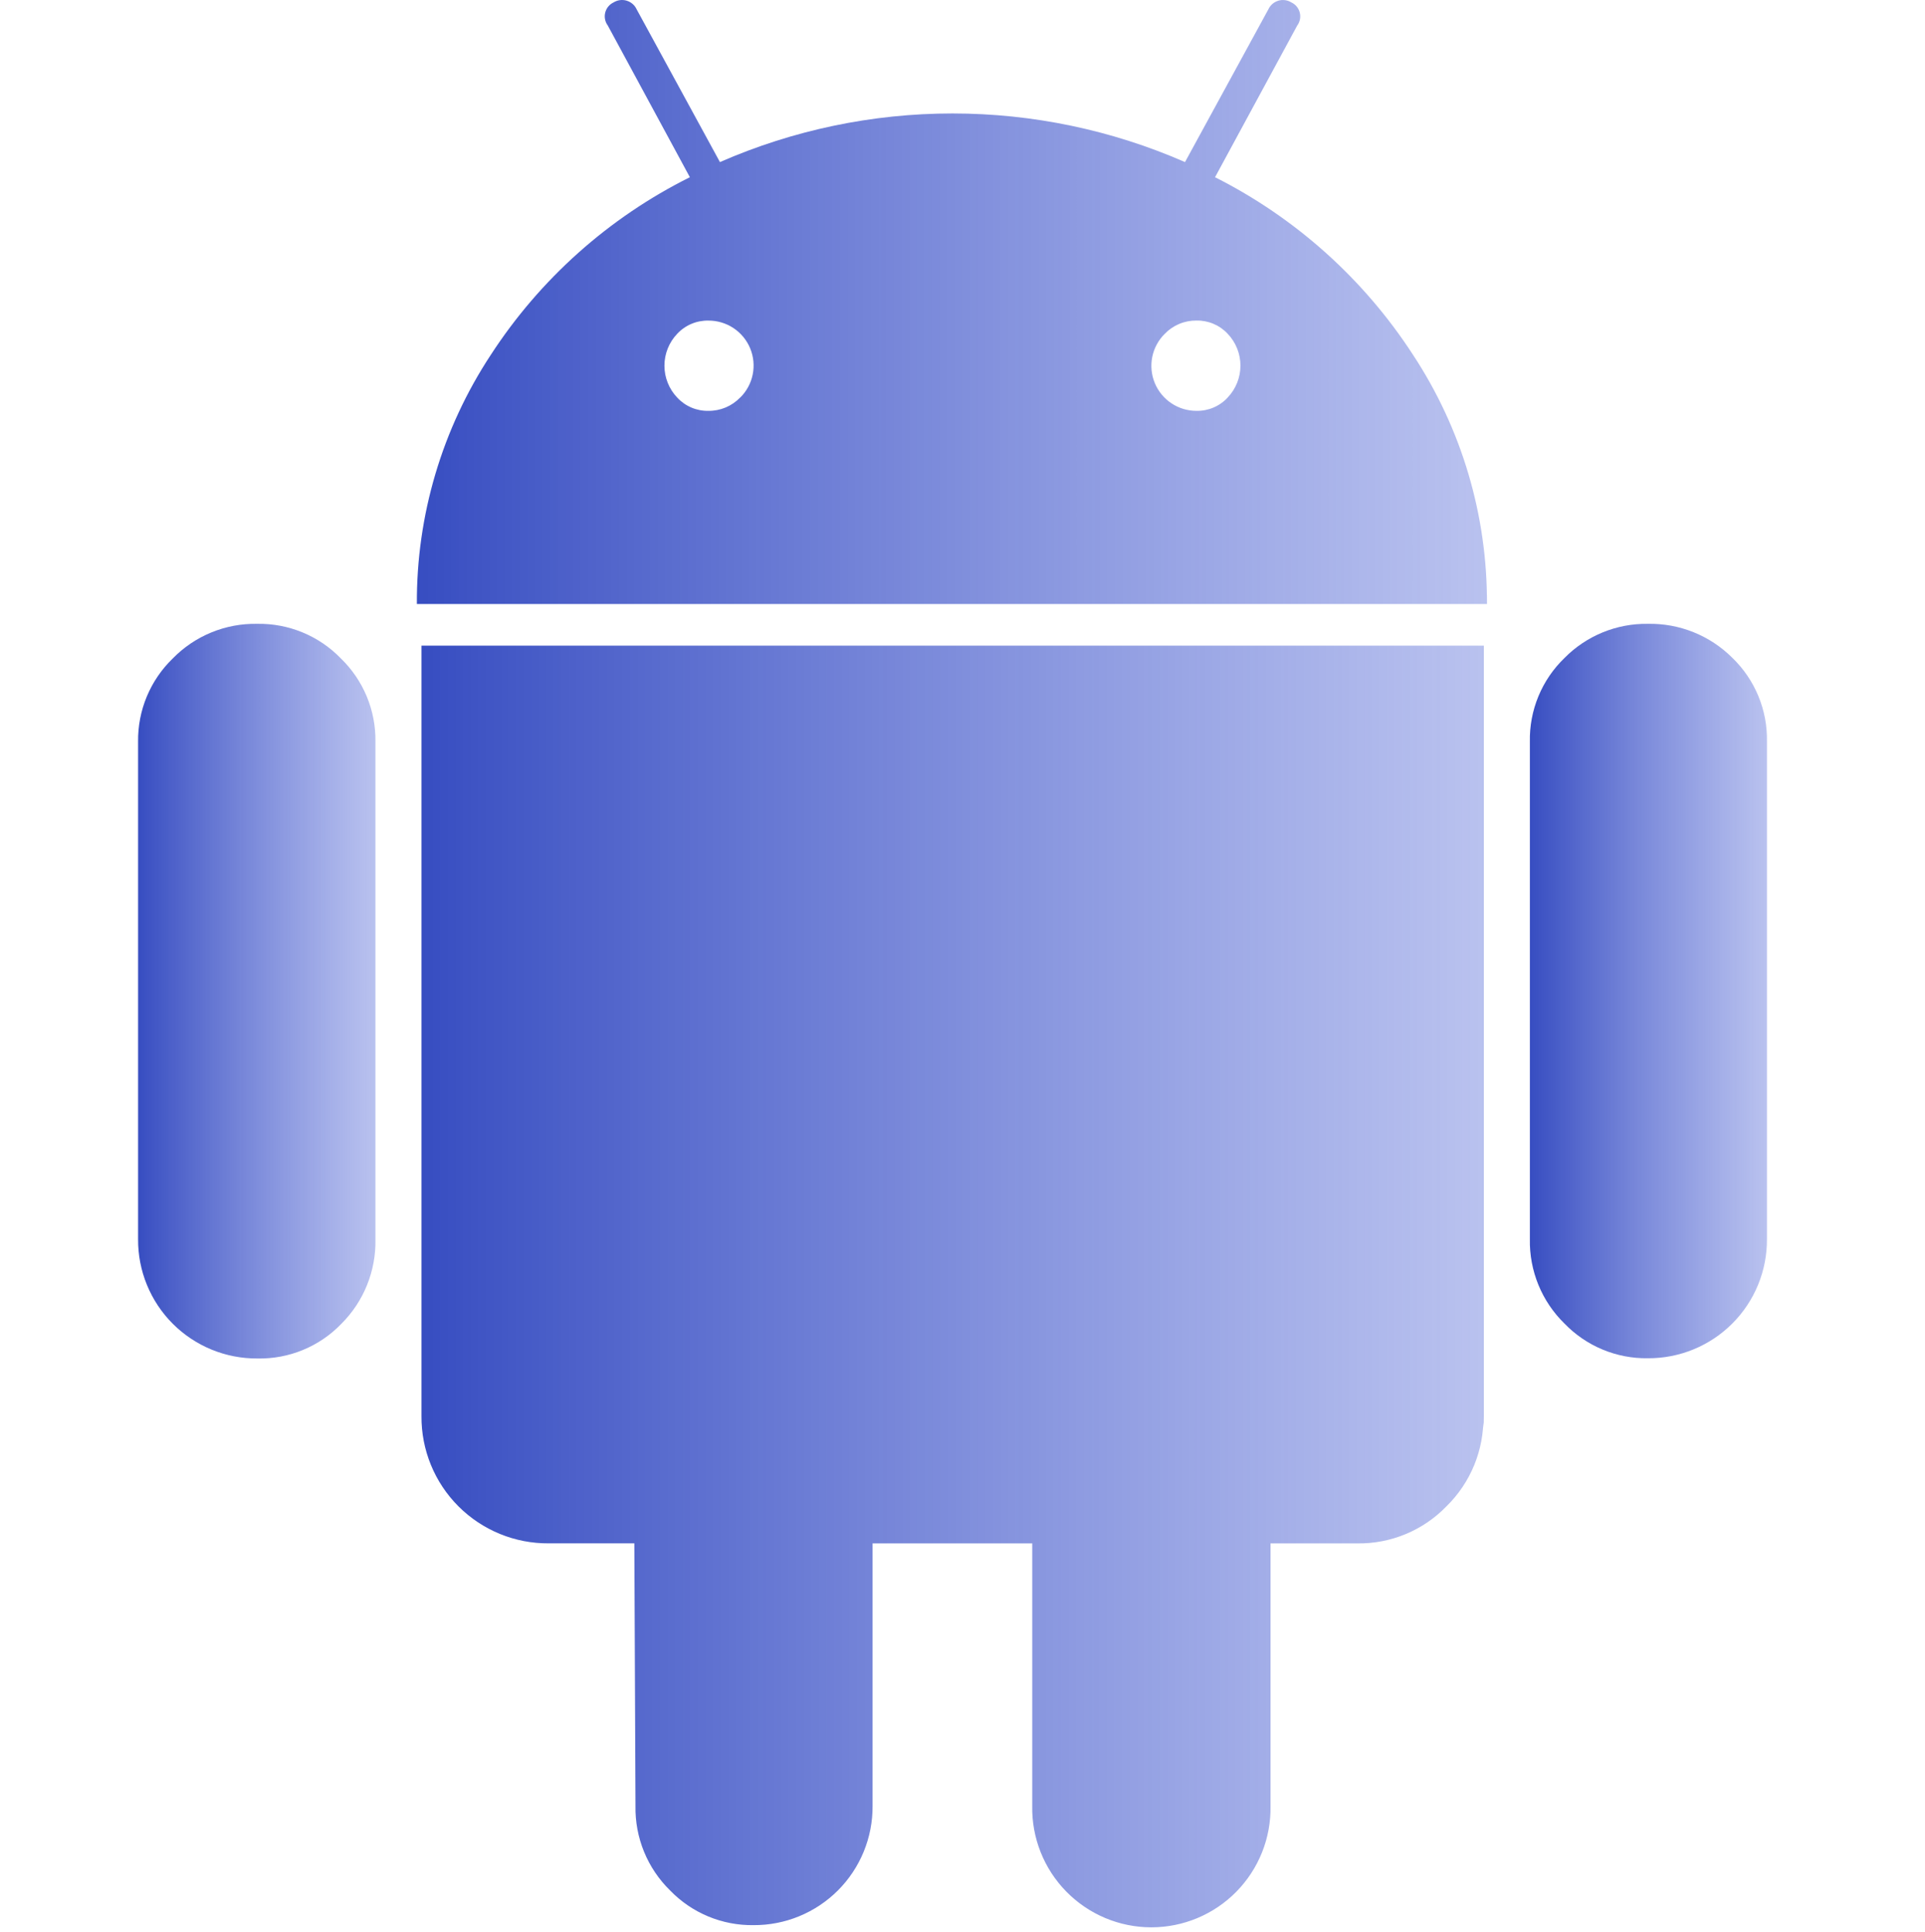 <svg width="270" height="271" viewBox="0 0 270 271" fill="none" xmlns="http://www.w3.org/2000/svg">
<g clip-path="url(#clip0_808_1115)">
<path d="M170.422 24.855L181.946 3.585C182.137 3.328 182.268 3.033 182.33 2.72C182.393 2.406 182.385 2.083 182.307 1.773C182.23 1.463 182.085 1.175 181.882 0.928C181.68 0.681 181.425 0.482 181.136 0.345C180.865 0.175 180.56 0.066 180.243 0.023C179.926 -0.02 179.603 0.006 179.296 0.098C178.99 0.19 178.706 0.346 178.465 0.556C178.223 0.767 178.029 1.026 177.896 1.317L166.21 22.733C155.925 18.235 144.82 15.913 133.594 15.913C122.369 15.913 111.264 18.235 100.978 22.733L89.298 1.311C89.164 1.021 88.97 0.762 88.729 0.553C88.487 0.343 88.204 0.187 87.897 0.095C87.591 0.003 87.269 -0.022 86.952 0.02C86.635 0.062 86.33 0.171 86.058 0.339C85.77 0.476 85.515 0.675 85.312 0.922C85.11 1.169 84.965 1.458 84.887 1.768C84.809 2.078 84.802 2.401 84.864 2.714C84.927 3.028 85.058 3.323 85.248 3.579L96.761 24.855C85.405 30.517 75.77 39.111 68.854 49.749C62.015 60.123 58.402 72.29 58.47 84.715H208.557C208.626 72.29 205.015 60.124 198.178 49.749C191.293 39.141 181.715 30.55 170.422 24.855ZM103.819 55.749C103.243 56.35 102.549 56.827 101.781 57.15C101.012 57.472 100.186 57.633 99.353 57.623C98.532 57.639 97.717 57.48 96.962 57.157C96.207 56.834 95.529 56.354 94.974 55.749C93.831 54.545 93.194 52.948 93.194 51.288C93.194 49.629 93.831 48.032 94.974 46.828C95.531 46.227 96.21 45.75 96.965 45.429C97.719 45.108 98.533 44.95 99.353 44.965C100.608 44.957 101.836 45.324 102.882 46.018C103.927 46.712 104.741 47.703 105.221 48.862C105.7 50.022 105.823 51.298 105.573 52.528C105.324 53.757 104.713 54.884 103.819 55.765V55.749ZM172.204 55.749C171.649 56.353 170.971 56.833 170.216 57.156C169.461 57.479 168.646 57.638 167.825 57.623C166.572 57.627 165.346 57.258 164.303 56.563C163.261 55.868 162.448 54.878 161.97 53.72C161.492 52.562 161.369 51.287 161.617 50.059C161.866 48.831 162.474 47.704 163.365 46.823C163.941 46.224 164.635 45.749 165.402 45.429C166.169 45.108 166.994 44.949 167.825 44.96C168.645 44.944 169.459 45.102 170.214 45.423C170.969 45.744 171.647 46.221 172.204 46.823C173.347 48.027 173.984 49.623 173.984 51.283C173.984 52.943 173.347 54.539 172.204 55.743V55.749Z" fill="url(#paint0_linear_808_1115)"/>
<path d="M36.071 87.496C33.87 87.454 31.683 87.864 29.647 88.7C27.61 89.535 25.766 90.78 24.229 92.356C22.664 93.868 21.426 95.684 20.59 97.693C19.754 99.701 19.338 101.86 19.369 104.036V173.793C19.353 175.996 19.775 178.18 20.611 180.218C21.447 182.256 22.679 184.108 24.236 185.665C25.794 187.223 27.646 188.455 29.684 189.291C31.722 190.127 33.906 190.549 36.109 190.533C38.299 190.579 40.476 190.172 42.501 189.335C44.526 188.499 46.356 187.252 47.875 185.673C49.431 184.123 50.657 182.275 51.479 180.239C52.301 178.202 52.703 176.021 52.66 173.826V104.02C52.69 101.844 52.275 99.685 51.439 97.676C50.603 95.667 49.364 93.851 47.8 92.339C46.281 90.771 44.456 89.532 42.438 88.699C40.421 87.866 38.254 87.456 36.071 87.496Z" fill="url(#paint1_linear_808_1115)"/>
<path d="M59.116 198.616C59.099 200.965 59.548 203.293 60.439 205.466C61.33 207.64 62.644 209.614 64.305 211.275C65.965 212.935 67.939 214.249 70.113 215.14C72.286 216.031 74.614 216.481 76.963 216.463H88.972L89.134 253.302C89.093 255.504 89.502 257.691 90.338 259.729C91.174 261.767 92.418 263.611 93.994 265.15C95.507 266.715 97.324 267.953 99.334 268.789C101.344 269.625 103.504 270.04 105.68 270.01C107.878 270.023 110.057 269.599 112.09 268.764C114.123 267.928 115.971 266.698 117.525 265.143C119.079 263.589 120.309 261.741 121.144 259.707C121.978 257.674 122.401 255.495 122.388 253.297V216.469H144.781V253.302C144.741 255.522 145.144 257.727 145.966 259.79C146.788 261.852 148.012 263.73 149.568 265.314C151.124 266.898 152.979 268.156 155.026 269.014C157.074 269.873 159.272 270.316 161.492 270.316C163.712 270.316 165.909 269.873 167.957 269.014C170.004 268.156 171.86 266.898 173.415 265.314C174.971 263.73 176.195 261.852 177.017 259.79C177.839 257.727 178.242 255.522 178.202 253.302V216.469H190.374C192.7 216.501 195.009 216.057 197.157 215.165C199.306 214.273 201.25 212.95 202.869 211.279C204.552 209.635 205.881 207.664 206.773 205.487C207.666 203.311 208.103 200.974 208.059 198.622V90.552H59.116V198.616Z" fill="url(#paint2_linear_808_1115)"/>
<path d="M231.12 87.496C228.951 87.465 226.798 87.873 224.791 88.695C222.784 89.517 220.963 90.737 219.44 92.281C217.862 93.8 216.616 95.629 215.779 97.653C214.943 99.677 214.534 101.852 214.58 104.042V173.794C214.537 175.996 214.946 178.183 215.782 180.221C216.618 182.259 217.863 184.103 219.44 185.641C220.951 187.206 222.768 188.445 224.777 189.281C226.785 190.116 228.944 190.532 231.12 190.501C233.321 190.515 235.502 190.091 237.538 189.254C239.574 188.418 241.423 187.185 242.978 185.627C244.533 184.07 245.763 182.218 246.596 180.181C247.43 178.144 247.85 175.962 247.833 173.761V104.02C247.877 101.831 247.468 99.656 246.632 97.632C245.795 95.608 244.55 93.779 242.973 92.259C241.42 90.707 239.569 89.486 237.533 88.668C235.496 87.849 233.314 87.451 231.12 87.496Z" fill="url(#paint3_linear_808_1115)"/>
</g>
<defs>
<linearGradient id="paint0_linear_808_1115" x1="58.469" y1="42.312" x2="208.558" y2="42.312" gradientUnits="userSpaceOnUse">
<stop stop-color="#374DC1"/>
<stop offset="1" stop-color="#6477DB" stop-opacity="0.45"/>
<stop offset="1" stop-color="#5F73D8"/>
</linearGradient>
<linearGradient id="paint1_linear_808_1115" x1="19.367" y1="138.96" x2="52.663" y2="138.96" gradientUnits="userSpaceOnUse">
<stop stop-color="#374DC1"/>
<stop offset="1" stop-color="#6477DB" stop-opacity="0.45"/>
<stop offset="1" stop-color="#5F73D8"/>
</linearGradient>
<linearGradient id="paint2_linear_808_1115" x1="59.115" y1="180.338" x2="208.062" y2="180.338" gradientUnits="userSpaceOnUse">
<stop stop-color="#374DC1"/>
<stop offset="1" stop-color="#6477DB" stop-opacity="0.45"/>
<stop offset="1" stop-color="#5F73D8"/>
</linearGradient>
<linearGradient id="paint3_linear_808_1115" x1="214.576" y1="138.943" x2="247.836" y2="138.943" gradientUnits="userSpaceOnUse">
<stop stop-color="#374DC1"/>
<stop offset="1" stop-color="#6477DB" stop-opacity="0.45"/>
<stop offset="1" stop-color="#5F73D8"/>
</linearGradient>
<clipPath id="clip0_808_1115">
<rect width="270" height="271" fill="white"/>
</clipPath>
</defs>
</svg>
